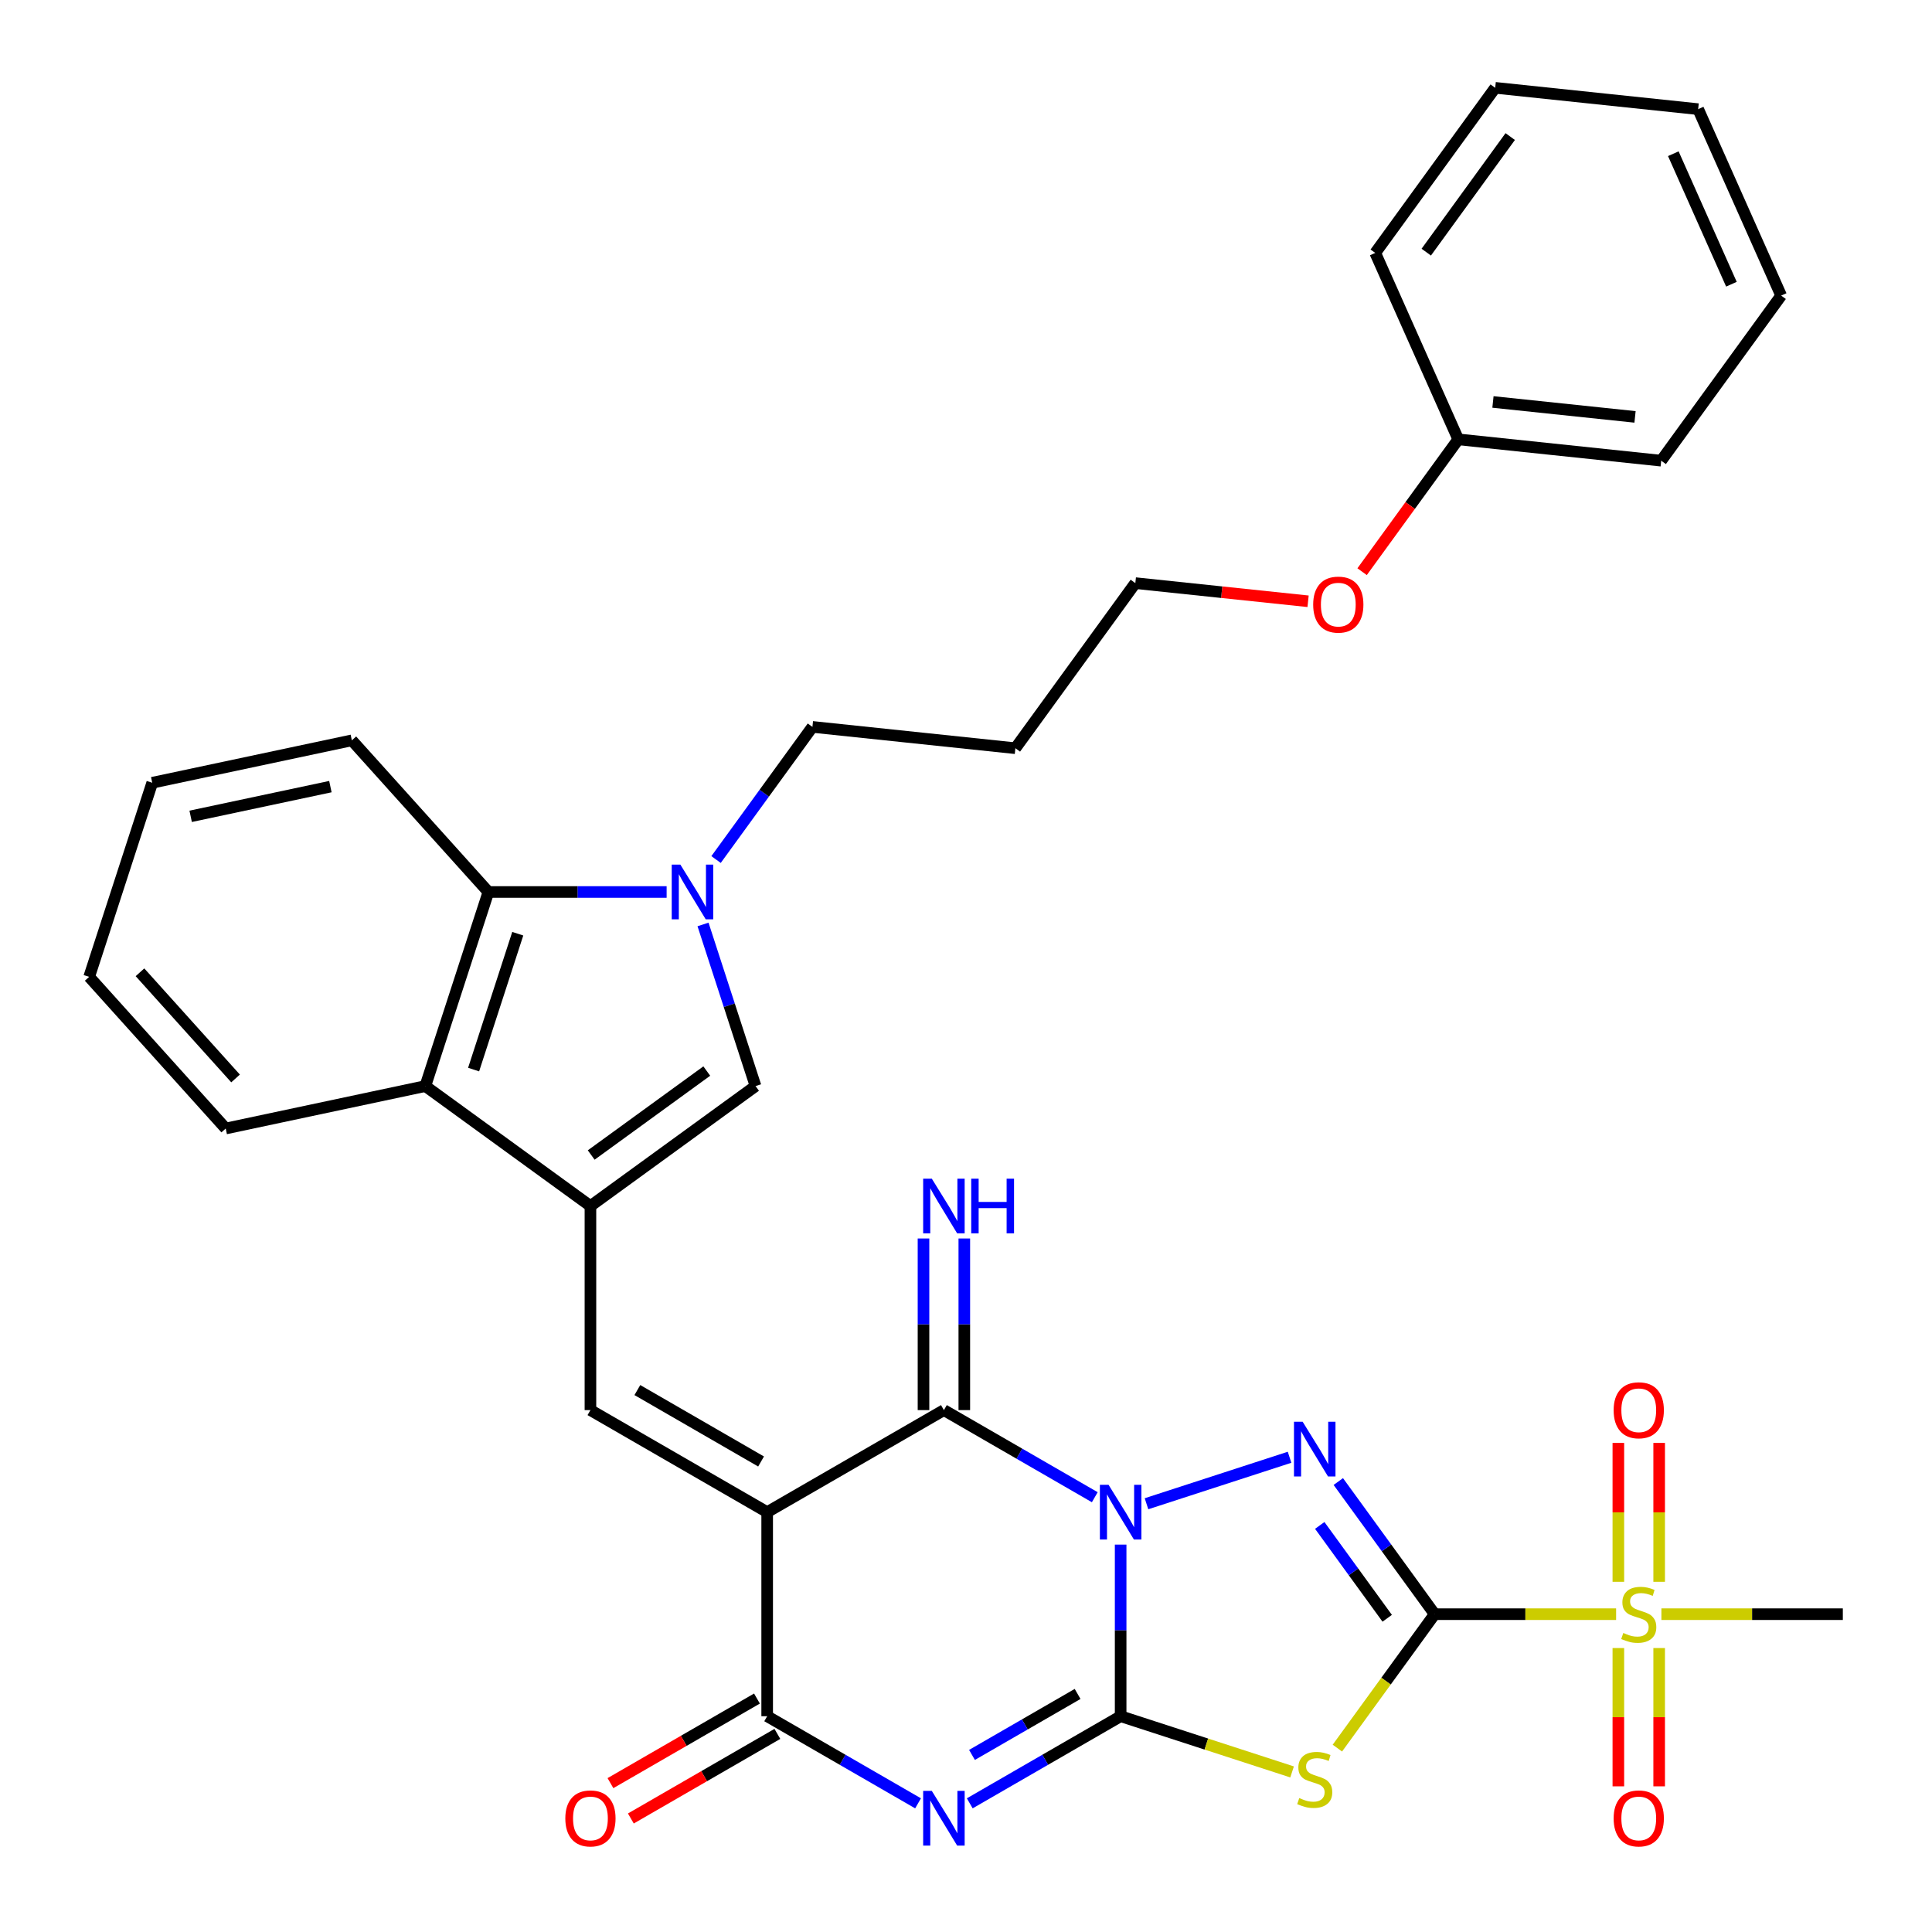<?xml version='1.0' encoding='iso-8859-1'?>
<svg version='1.1' baseProfile='full'
              xmlns='http://www.w3.org/2000/svg'
                      xmlns:rdkit='http://www.rdkit.org/xml'
                      xmlns:xlink='http://www.w3.org/1999/xlink'
                  xml:space='preserve'
width='1000px' height='1000px' viewBox='0 0 1000 1000'>
<!-- END OF HEADER -->
<rect style='opacity:1.0;fill:#FFFFFF;stroke:none' width='1000' height='1000' x='0' y='0'> </rect>
<path class='bond-0' d='M 580.042,799.484 L 580.042,843.899' style='fill:none;fill-rule:evenodd;stroke:#0000FF;stroke-width:6px;stroke-linecap:butt;stroke-linejoin:miter;stroke-opacity:1' />
<path class='bond-0' d='M 580.042,843.899 L 580.042,888.313' style='fill:none;fill-rule:evenodd;stroke:#000000;stroke-width:6px;stroke-linecap:butt;stroke-linejoin:miter;stroke-opacity:1' />
<path class='bond-3' d='M 593.423,778.336 L 667.473,754.276' style='fill:none;fill-rule:evenodd;stroke:#0000FF;stroke-width:6px;stroke-linecap:butt;stroke-linejoin:miter;stroke-opacity:1' />
<path class='bond-6' d='M 566.661,774.958 L 527.613,752.414' style='fill:none;fill-rule:evenodd;stroke:#0000FF;stroke-width:6px;stroke-linecap:butt;stroke-linejoin:miter;stroke-opacity:1' />
<path class='bond-6' d='M 527.613,752.414 L 488.565,729.869' style='fill:none;fill-rule:evenodd;stroke:#000000;stroke-width:6px;stroke-linecap:butt;stroke-linejoin:miter;stroke-opacity:1' />
<path class='bond-4' d='M 580.042,888.313 L 540.994,910.858' style='fill:none;fill-rule:evenodd;stroke:#000000;stroke-width:6px;stroke-linecap:butt;stroke-linejoin:miter;stroke-opacity:1' />
<path class='bond-4' d='M 540.994,910.858 L 501.945,933.402' style='fill:none;fill-rule:evenodd;stroke:#0000FF;stroke-width:6px;stroke-linecap:butt;stroke-linejoin:miter;stroke-opacity:1' />
<path class='bond-4' d='M 557.765,876.781 L 530.431,892.562' style='fill:none;fill-rule:evenodd;stroke:#000000;stroke-width:6px;stroke-linecap:butt;stroke-linejoin:miter;stroke-opacity:1' />
<path class='bond-4' d='M 530.431,892.562 L 503.097,908.343' style='fill:none;fill-rule:evenodd;stroke:#0000FF;stroke-width:6px;stroke-linecap:butt;stroke-linejoin:miter;stroke-opacity:1' />
<path class='bond-5' d='M 580.042,888.313 L 624.412,902.729' style='fill:none;fill-rule:evenodd;stroke:#000000;stroke-width:6px;stroke-linecap:butt;stroke-linejoin:miter;stroke-opacity:1' />
<path class='bond-5' d='M 624.412,902.729 L 668.781,917.146' style='fill:none;fill-rule:evenodd;stroke:#CCCC00;stroke-width:6px;stroke-linecap:butt;stroke-linejoin:miter;stroke-opacity:1' />
<path class='bond-1' d='M 742.589,835.498 L 717.649,801.171' style='fill:none;fill-rule:evenodd;stroke:#000000;stroke-width:6px;stroke-linecap:butt;stroke-linejoin:miter;stroke-opacity:1' />
<path class='bond-1' d='M 717.649,801.171 L 692.708,766.843' style='fill:none;fill-rule:evenodd;stroke:#0000FF;stroke-width:6px;stroke-linecap:butt;stroke-linejoin:miter;stroke-opacity:1' />
<path class='bond-1' d='M 718.016,837.617 L 700.557,813.588' style='fill:none;fill-rule:evenodd;stroke:#000000;stroke-width:6px;stroke-linecap:butt;stroke-linejoin:miter;stroke-opacity:1' />
<path class='bond-1' d='M 700.557,813.588 L 683.099,789.559' style='fill:none;fill-rule:evenodd;stroke:#0000FF;stroke-width:6px;stroke-linecap:butt;stroke-linejoin:miter;stroke-opacity:1' />
<path class='bond-8' d='M 742.589,835.498 L 789.543,835.498' style='fill:none;fill-rule:evenodd;stroke:#000000;stroke-width:6px;stroke-linecap:butt;stroke-linejoin:miter;stroke-opacity:1' />
<path class='bond-8' d='M 789.543,835.498 L 836.498,835.498' style='fill:none;fill-rule:evenodd;stroke:#CCCC00;stroke-width:6px;stroke-linecap:butt;stroke-linejoin:miter;stroke-opacity:1' />
<path class='bond-34' d='M 742.589,835.498 L 717.406,870.16' style='fill:none;fill-rule:evenodd;stroke:#000000;stroke-width:6px;stroke-linecap:butt;stroke-linejoin:miter;stroke-opacity:1' />
<path class='bond-34' d='M 717.406,870.16 L 692.222,904.822' style='fill:none;fill-rule:evenodd;stroke:#CCCC00;stroke-width:6px;stroke-linecap:butt;stroke-linejoin:miter;stroke-opacity:1' />
<path class='bond-2' d='M 397.087,782.684 L 488.565,729.869' style='fill:none;fill-rule:evenodd;stroke:#000000;stroke-width:6px;stroke-linecap:butt;stroke-linejoin:miter;stroke-opacity:1' />
<path class='bond-7' d='M 397.087,782.684 L 397.087,888.313' style='fill:none;fill-rule:evenodd;stroke:#000000;stroke-width:6px;stroke-linecap:butt;stroke-linejoin:miter;stroke-opacity:1' />
<path class='bond-10' d='M 397.087,782.684 L 305.609,729.869' style='fill:none;fill-rule:evenodd;stroke:#000000;stroke-width:6px;stroke-linecap:butt;stroke-linejoin:miter;stroke-opacity:1' />
<path class='bond-10' d='M 393.928,756.466 L 329.894,719.496' style='fill:none;fill-rule:evenodd;stroke:#000000;stroke-width:6px;stroke-linecap:butt;stroke-linejoin:miter;stroke-opacity:1' />
<path class='bond-35' d='M 475.184,933.402 L 436.135,910.858' style='fill:none;fill-rule:evenodd;stroke:#0000FF;stroke-width:6px;stroke-linecap:butt;stroke-linejoin:miter;stroke-opacity:1' />
<path class='bond-35' d='M 436.135,910.858 L 397.087,888.313' style='fill:none;fill-rule:evenodd;stroke:#000000;stroke-width:6px;stroke-linecap:butt;stroke-linejoin:miter;stroke-opacity:1' />
<path class='bond-15' d='M 499.127,729.869 L 499.127,685.455' style='fill:none;fill-rule:evenodd;stroke:#000000;stroke-width:6px;stroke-linecap:butt;stroke-linejoin:miter;stroke-opacity:1' />
<path class='bond-15' d='M 499.127,685.455 L 499.127,641.04' style='fill:none;fill-rule:evenodd;stroke:#0000FF;stroke-width:6px;stroke-linecap:butt;stroke-linejoin:miter;stroke-opacity:1' />
<path class='bond-15' d='M 478.002,729.869 L 478.002,685.455' style='fill:none;fill-rule:evenodd;stroke:#000000;stroke-width:6px;stroke-linecap:butt;stroke-linejoin:miter;stroke-opacity:1' />
<path class='bond-15' d='M 478.002,685.455 L 478.002,641.04' style='fill:none;fill-rule:evenodd;stroke:#0000FF;stroke-width:6px;stroke-linecap:butt;stroke-linejoin:miter;stroke-opacity:1' />
<path class='bond-18' d='M 391.805,879.165 L 353.887,901.057' style='fill:none;fill-rule:evenodd;stroke:#000000;stroke-width:6px;stroke-linecap:butt;stroke-linejoin:miter;stroke-opacity:1' />
<path class='bond-18' d='M 353.887,901.057 L 315.968,922.95' style='fill:none;fill-rule:evenodd;stroke:#FF0000;stroke-width:6px;stroke-linecap:butt;stroke-linejoin:miter;stroke-opacity:1' />
<path class='bond-18' d='M 402.368,897.461 L 364.45,919.353' style='fill:none;fill-rule:evenodd;stroke:#000000;stroke-width:6px;stroke-linecap:butt;stroke-linejoin:miter;stroke-opacity:1' />
<path class='bond-18' d='M 364.45,919.353 L 326.531,941.245' style='fill:none;fill-rule:evenodd;stroke:#FF0000;stroke-width:6px;stroke-linecap:butt;stroke-linejoin:miter;stroke-opacity:1' />
<path class='bond-16' d='M 858.781,818.738 L 858.781,782.794' style='fill:none;fill-rule:evenodd;stroke:#CCCC00;stroke-width:6px;stroke-linecap:butt;stroke-linejoin:miter;stroke-opacity:1' />
<path class='bond-16' d='M 858.781,782.794 L 858.781,746.851' style='fill:none;fill-rule:evenodd;stroke:#FF0000;stroke-width:6px;stroke-linecap:butt;stroke-linejoin:miter;stroke-opacity:1' />
<path class='bond-16' d='M 837.655,818.738 L 837.655,782.794' style='fill:none;fill-rule:evenodd;stroke:#CCCC00;stroke-width:6px;stroke-linecap:butt;stroke-linejoin:miter;stroke-opacity:1' />
<path class='bond-16' d='M 837.655,782.794 L 837.655,746.851' style='fill:none;fill-rule:evenodd;stroke:#FF0000;stroke-width:6px;stroke-linecap:butt;stroke-linejoin:miter;stroke-opacity:1' />
<path class='bond-17' d='M 837.655,853.019 L 837.655,888.812' style='fill:none;fill-rule:evenodd;stroke:#CCCC00;stroke-width:6px;stroke-linecap:butt;stroke-linejoin:miter;stroke-opacity:1' />
<path class='bond-17' d='M 837.655,888.812 L 837.655,924.605' style='fill:none;fill-rule:evenodd;stroke:#FF0000;stroke-width:6px;stroke-linecap:butt;stroke-linejoin:miter;stroke-opacity:1' />
<path class='bond-17' d='M 858.781,853.019 L 858.781,888.812' style='fill:none;fill-rule:evenodd;stroke:#CCCC00;stroke-width:6px;stroke-linecap:butt;stroke-linejoin:miter;stroke-opacity:1' />
<path class='bond-17' d='M 858.781,888.812 L 858.781,924.605' style='fill:none;fill-rule:evenodd;stroke:#FF0000;stroke-width:6px;stroke-linecap:butt;stroke-linejoin:miter;stroke-opacity:1' />
<path class='bond-20' d='M 859.939,835.498 L 906.893,835.498' style='fill:none;fill-rule:evenodd;stroke:#CCCC00;stroke-width:6px;stroke-linecap:butt;stroke-linejoin:miter;stroke-opacity:1' />
<path class='bond-20' d='M 906.893,835.498 L 953.848,835.498' style='fill:none;fill-rule:evenodd;stroke:#000000;stroke-width:6px;stroke-linecap:butt;stroke-linejoin:miter;stroke-opacity:1' />
<path class='bond-9' d='M 305.609,624.24 L 305.609,729.869' style='fill:none;fill-rule:evenodd;stroke:#000000;stroke-width:6px;stroke-linecap:butt;stroke-linejoin:miter;stroke-opacity:1' />
<path class='bond-12' d='M 305.609,624.24 L 391.065,562.152' style='fill:none;fill-rule:evenodd;stroke:#000000;stroke-width:6px;stroke-linecap:butt;stroke-linejoin:miter;stroke-opacity:1' />
<path class='bond-12' d='M 306.01,597.835 L 365.829,554.374' style='fill:none;fill-rule:evenodd;stroke:#000000;stroke-width:6px;stroke-linecap:butt;stroke-linejoin:miter;stroke-opacity:1' />
<path class='bond-13' d='M 305.609,624.24 L 220.153,562.152' style='fill:none;fill-rule:evenodd;stroke:#000000;stroke-width:6px;stroke-linecap:butt;stroke-linejoin:miter;stroke-opacity:1' />
<path class='bond-11' d='M 363.883,478.494 L 377.474,520.323' style='fill:none;fill-rule:evenodd;stroke:#0000FF;stroke-width:6px;stroke-linecap:butt;stroke-linejoin:miter;stroke-opacity:1' />
<path class='bond-11' d='M 377.474,520.323 L 391.065,562.152' style='fill:none;fill-rule:evenodd;stroke:#000000;stroke-width:6px;stroke-linecap:butt;stroke-linejoin:miter;stroke-opacity:1' />
<path class='bond-19' d='M 370.63,444.892 L 395.571,410.565' style='fill:none;fill-rule:evenodd;stroke:#0000FF;stroke-width:6px;stroke-linecap:butt;stroke-linejoin:miter;stroke-opacity:1' />
<path class='bond-19' d='M 395.571,410.565 L 420.511,376.237' style='fill:none;fill-rule:evenodd;stroke:#000000;stroke-width:6px;stroke-linecap:butt;stroke-linejoin:miter;stroke-opacity:1' />
<path class='bond-36' d='M 345.043,461.693 L 298.919,461.693' style='fill:none;fill-rule:evenodd;stroke:#0000FF;stroke-width:6px;stroke-linecap:butt;stroke-linejoin:miter;stroke-opacity:1' />
<path class='bond-36' d='M 298.919,461.693 L 252.795,461.693' style='fill:none;fill-rule:evenodd;stroke:#000000;stroke-width:6px;stroke-linecap:butt;stroke-linejoin:miter;stroke-opacity:1' />
<path class='bond-14' d='M 220.153,562.152 L 252.795,461.693' style='fill:none;fill-rule:evenodd;stroke:#000000;stroke-width:6px;stroke-linecap:butt;stroke-linejoin:miter;stroke-opacity:1' />
<path class='bond-14' d='M 245.141,553.612 L 267.99,483.29' style='fill:none;fill-rule:evenodd;stroke:#000000;stroke-width:6px;stroke-linecap:butt;stroke-linejoin:miter;stroke-opacity:1' />
<path class='bond-24' d='M 220.153,562.152 L 116.832,584.114' style='fill:none;fill-rule:evenodd;stroke:#000000;stroke-width:6px;stroke-linecap:butt;stroke-linejoin:miter;stroke-opacity:1' />
<path class='bond-23' d='M 252.795,461.693 L 182.115,383.195' style='fill:none;fill-rule:evenodd;stroke:#000000;stroke-width:6px;stroke-linecap:butt;stroke-linejoin:miter;stroke-opacity:1' />
<path class='bond-21' d='M 420.511,376.237 L 525.562,387.278' style='fill:none;fill-rule:evenodd;stroke:#000000;stroke-width:6px;stroke-linecap:butt;stroke-linejoin:miter;stroke-opacity:1' />
<path class='bond-26' d='M 525.562,387.278 L 587.649,301.822' style='fill:none;fill-rule:evenodd;stroke:#000000;stroke-width:6px;stroke-linecap:butt;stroke-linejoin:miter;stroke-opacity:1' />
<path class='bond-22' d='M 754.787,227.408 L 729.905,261.655' style='fill:none;fill-rule:evenodd;stroke:#000000;stroke-width:6px;stroke-linecap:butt;stroke-linejoin:miter;stroke-opacity:1' />
<path class='bond-22' d='M 729.905,261.655 L 705.023,295.903' style='fill:none;fill-rule:evenodd;stroke:#FF0000;stroke-width:6px;stroke-linecap:butt;stroke-linejoin:miter;stroke-opacity:1' />
<path class='bond-27' d='M 754.787,227.408 L 859.838,238.449' style='fill:none;fill-rule:evenodd;stroke:#000000;stroke-width:6px;stroke-linecap:butt;stroke-linejoin:miter;stroke-opacity:1' />
<path class='bond-27' d='M 772.753,208.054 L 846.289,215.783' style='fill:none;fill-rule:evenodd;stroke:#000000;stroke-width:6px;stroke-linecap:butt;stroke-linejoin:miter;stroke-opacity:1' />
<path class='bond-28' d='M 754.787,227.408 L 711.824,130.91' style='fill:none;fill-rule:evenodd;stroke:#000000;stroke-width:6px;stroke-linecap:butt;stroke-linejoin:miter;stroke-opacity:1' />
<path class='bond-37' d='M 182.115,383.195 L 78.794,405.157' style='fill:none;fill-rule:evenodd;stroke:#000000;stroke-width:6px;stroke-linecap:butt;stroke-linejoin:miter;stroke-opacity:1' />
<path class='bond-37' d='M 171.009,407.153 L 98.684,422.526' style='fill:none;fill-rule:evenodd;stroke:#000000;stroke-width:6px;stroke-linecap:butt;stroke-linejoin:miter;stroke-opacity:1' />
<path class='bond-29' d='M 116.832,584.114 L 46.152,505.616' style='fill:none;fill-rule:evenodd;stroke:#000000;stroke-width:6px;stroke-linecap:butt;stroke-linejoin:miter;stroke-opacity:1' />
<path class='bond-29' d='M 121.93,558.203 L 72.454,503.255' style='fill:none;fill-rule:evenodd;stroke:#000000;stroke-width:6px;stroke-linecap:butt;stroke-linejoin:miter;stroke-opacity:1' />
<path class='bond-25' d='M 677.059,311.22 L 632.354,306.521' style='fill:none;fill-rule:evenodd;stroke:#FF0000;stroke-width:6px;stroke-linecap:butt;stroke-linejoin:miter;stroke-opacity:1' />
<path class='bond-25' d='M 632.354,306.521 L 587.649,301.822' style='fill:none;fill-rule:evenodd;stroke:#000000;stroke-width:6px;stroke-linecap:butt;stroke-linejoin:miter;stroke-opacity:1' />
<path class='bond-31' d='M 859.838,238.449 L 921.925,152.993' style='fill:none;fill-rule:evenodd;stroke:#000000;stroke-width:6px;stroke-linecap:butt;stroke-linejoin:miter;stroke-opacity:1' />
<path class='bond-32' d='M 711.824,130.91 L 773.911,45.455' style='fill:none;fill-rule:evenodd;stroke:#000000;stroke-width:6px;stroke-linecap:butt;stroke-linejoin:miter;stroke-opacity:1' />
<path class='bond-32' d='M 738.228,130.51 L 781.689,70.69' style='fill:none;fill-rule:evenodd;stroke:#000000;stroke-width:6px;stroke-linecap:butt;stroke-linejoin:miter;stroke-opacity:1' />
<path class='bond-30' d='M 46.152,505.616 L 78.794,405.157' style='fill:none;fill-rule:evenodd;stroke:#000000;stroke-width:6px;stroke-linecap:butt;stroke-linejoin:miter;stroke-opacity:1' />
<path class='bond-38' d='M 921.925,152.993 L 878.962,56.496' style='fill:none;fill-rule:evenodd;stroke:#000000;stroke-width:6px;stroke-linecap:butt;stroke-linejoin:miter;stroke-opacity:1' />
<path class='bond-38' d='M 896.181,147.111 L 866.107,79.563' style='fill:none;fill-rule:evenodd;stroke:#000000;stroke-width:6px;stroke-linecap:butt;stroke-linejoin:miter;stroke-opacity:1' />
<path class='bond-33' d='M 773.911,45.455 L 878.962,56.496' style='fill:none;fill-rule:evenodd;stroke:#000000;stroke-width:6px;stroke-linecap:butt;stroke-linejoin:miter;stroke-opacity:1' />
<path  class='atom-0' d='M 573.782 768.524
L 583.062 783.524
Q 583.982 785.004, 585.462 787.684
Q 586.942 790.364, 587.022 790.524
L 587.022 768.524
L 590.782 768.524
L 590.782 796.844
L 586.902 796.844
L 576.942 780.444
Q 575.782 778.524, 574.542 776.324
Q 573.342 774.124, 572.982 773.444
L 572.982 796.844
L 569.302 796.844
L 569.302 768.524
L 573.782 768.524
' fill='#0000FF'/>
<path  class='atom-4' d='M 674.242 735.882
L 683.522 750.882
Q 684.442 752.362, 685.922 755.042
Q 687.402 757.722, 687.482 757.882
L 687.482 735.882
L 691.242 735.882
L 691.242 764.202
L 687.362 764.202
L 677.402 747.802
Q 676.242 745.882, 675.002 743.682
Q 673.802 741.482, 673.442 740.802
L 673.442 764.202
L 669.762 764.202
L 669.762 735.882
L 674.242 735.882
' fill='#0000FF'/>
<path  class='atom-5' d='M 482.305 926.968
L 491.585 941.968
Q 492.505 943.448, 493.985 946.128
Q 495.465 948.808, 495.545 948.968
L 495.545 926.968
L 499.305 926.968
L 499.305 955.288
L 495.425 955.288
L 485.465 938.888
Q 484.305 936.968, 483.065 934.768
Q 481.865 932.568, 481.505 931.888
L 481.505 955.288
L 477.825 955.288
L 477.825 926.968
L 482.305 926.968
' fill='#0000FF'/>
<path  class='atom-6' d='M 672.502 930.674
Q 672.822 930.794, 674.142 931.354
Q 675.462 931.914, 676.902 932.274
Q 678.382 932.594, 679.822 932.594
Q 682.502 932.594, 684.062 931.314
Q 685.622 929.994, 685.622 927.714
Q 685.622 926.154, 684.822 925.194
Q 684.062 924.234, 682.862 923.714
Q 681.662 923.194, 679.662 922.594
Q 677.142 921.834, 675.622 921.114
Q 674.142 920.394, 673.062 918.874
Q 672.022 917.354, 672.022 914.794
Q 672.022 911.234, 674.422 909.034
Q 676.862 906.834, 681.662 906.834
Q 684.942 906.834, 688.662 908.394
L 687.742 911.474
Q 684.342 910.074, 681.782 910.074
Q 679.022 910.074, 677.502 911.234
Q 675.982 912.354, 676.022 914.314
Q 676.022 915.834, 676.782 916.754
Q 677.582 917.674, 678.702 918.194
Q 679.862 918.714, 681.782 919.314
Q 684.342 920.114, 685.862 920.914
Q 687.382 921.714, 688.462 923.354
Q 689.582 924.954, 689.582 927.714
Q 689.582 931.634, 686.942 933.754
Q 684.342 935.834, 679.982 935.834
Q 677.462 935.834, 675.542 935.274
Q 673.662 934.754, 671.422 933.834
L 672.502 930.674
' fill='#CCCC00'/>
<path  class='atom-9' d='M 840.218 845.218
Q 840.538 845.338, 841.858 845.898
Q 843.178 846.458, 844.618 846.818
Q 846.098 847.138, 847.538 847.138
Q 850.218 847.138, 851.778 845.858
Q 853.338 844.538, 853.338 842.258
Q 853.338 840.698, 852.538 839.738
Q 851.778 838.778, 850.578 838.258
Q 849.378 837.738, 847.378 837.138
Q 844.858 836.378, 843.338 835.658
Q 841.858 834.938, 840.778 833.418
Q 839.738 831.898, 839.738 829.338
Q 839.738 825.778, 842.138 823.578
Q 844.578 821.378, 849.378 821.378
Q 852.658 821.378, 856.378 822.938
L 855.458 826.018
Q 852.058 824.618, 849.498 824.618
Q 846.738 824.618, 845.218 825.778
Q 843.698 826.898, 843.738 828.858
Q 843.738 830.378, 844.498 831.298
Q 845.298 832.218, 846.418 832.738
Q 847.578 833.258, 849.498 833.858
Q 852.058 834.658, 853.578 835.458
Q 855.098 836.258, 856.178 837.898
Q 857.298 839.498, 857.298 842.258
Q 857.298 846.178, 854.658 848.298
Q 852.058 850.378, 847.698 850.378
Q 845.178 850.378, 843.258 849.818
Q 841.378 849.298, 839.138 848.378
L 840.218 845.218
' fill='#CCCC00'/>
<path  class='atom-12' d='M 352.164 447.533
L 361.444 462.533
Q 362.364 464.013, 363.844 466.693
Q 365.324 469.373, 365.404 469.533
L 365.404 447.533
L 369.164 447.533
L 369.164 475.853
L 365.284 475.853
L 355.324 459.453
Q 354.164 457.533, 352.924 455.333
Q 351.724 453.133, 351.364 452.453
L 351.364 475.853
L 347.684 475.853
L 347.684 447.533
L 352.164 447.533
' fill='#0000FF'/>
<path  class='atom-16' d='M 482.305 610.08
L 491.585 625.08
Q 492.505 626.56, 493.985 629.24
Q 495.465 631.92, 495.545 632.08
L 495.545 610.08
L 499.305 610.08
L 499.305 638.4
L 495.425 638.4
L 485.465 622
Q 484.305 620.08, 483.065 617.88
Q 481.865 615.68, 481.505 615
L 481.505 638.4
L 477.825 638.4
L 477.825 610.08
L 482.305 610.08
' fill='#0000FF'/>
<path  class='atom-16' d='M 502.705 610.08
L 506.545 610.08
L 506.545 622.12
L 521.025 622.12
L 521.025 610.08
L 524.865 610.08
L 524.865 638.4
L 521.025 638.4
L 521.025 625.32
L 506.545 625.32
L 506.545 638.4
L 502.705 638.4
L 502.705 610.08
' fill='#0000FF'/>
<path  class='atom-17' d='M 835.218 729.949
Q 835.218 723.149, 838.578 719.349
Q 841.938 715.549, 848.218 715.549
Q 854.498 715.549, 857.858 719.349
Q 861.218 723.149, 861.218 729.949
Q 861.218 736.829, 857.818 740.749
Q 854.418 744.629, 848.218 744.629
Q 841.978 744.629, 838.578 740.749
Q 835.218 736.869, 835.218 729.949
M 848.218 741.429
Q 852.538 741.429, 854.858 738.549
Q 857.218 735.629, 857.218 729.949
Q 857.218 724.389, 854.858 721.589
Q 852.538 718.749, 848.218 718.749
Q 843.898 718.749, 841.538 721.549
Q 839.218 724.349, 839.218 729.949
Q 839.218 735.669, 841.538 738.549
Q 843.898 741.429, 848.218 741.429
' fill='#FF0000'/>
<path  class='atom-18' d='M 835.218 941.208
Q 835.218 934.408, 838.578 930.608
Q 841.938 926.808, 848.218 926.808
Q 854.498 926.808, 857.858 930.608
Q 861.218 934.408, 861.218 941.208
Q 861.218 948.088, 857.818 952.008
Q 854.418 955.888, 848.218 955.888
Q 841.978 955.888, 838.578 952.008
Q 835.218 948.128, 835.218 941.208
M 848.218 952.688
Q 852.538 952.688, 854.858 949.808
Q 857.218 946.888, 857.218 941.208
Q 857.218 935.648, 854.858 932.848
Q 852.538 930.008, 848.218 930.008
Q 843.898 930.008, 841.538 932.808
Q 839.218 935.608, 839.218 941.208
Q 839.218 946.928, 841.538 949.808
Q 843.898 952.688, 848.218 952.688
' fill='#FF0000'/>
<path  class='atom-19' d='M 292.609 941.208
Q 292.609 934.408, 295.969 930.608
Q 299.329 926.808, 305.609 926.808
Q 311.889 926.808, 315.249 930.608
Q 318.609 934.408, 318.609 941.208
Q 318.609 948.088, 315.209 952.008
Q 311.809 955.888, 305.609 955.888
Q 299.369 955.888, 295.969 952.008
Q 292.609 948.128, 292.609 941.208
M 305.609 952.688
Q 309.929 952.688, 312.249 949.808
Q 314.609 946.888, 314.609 941.208
Q 314.609 935.648, 312.249 932.848
Q 309.929 930.008, 305.609 930.008
Q 301.289 930.008, 298.929 932.808
Q 296.609 935.608, 296.609 941.208
Q 296.609 946.928, 298.929 949.808
Q 301.289 952.688, 305.609 952.688
' fill='#FF0000'/>
<path  class='atom-26' d='M 679.7 312.944
Q 679.7 306.144, 683.06 302.344
Q 686.42 298.544, 692.7 298.544
Q 698.98 298.544, 702.34 302.344
Q 705.7 306.144, 705.7 312.944
Q 705.7 319.824, 702.3 323.744
Q 698.9 327.624, 692.7 327.624
Q 686.46 327.624, 683.06 323.744
Q 679.7 319.864, 679.7 312.944
M 692.7 324.424
Q 697.02 324.424, 699.34 321.544
Q 701.7 318.624, 701.7 312.944
Q 701.7 307.384, 699.34 304.584
Q 697.02 301.744, 692.7 301.744
Q 688.38 301.744, 686.02 304.544
Q 683.7 307.344, 683.7 312.944
Q 683.7 318.664, 686.02 321.544
Q 688.38 324.424, 692.7 324.424
' fill='#FF0000'/>
</svg>
